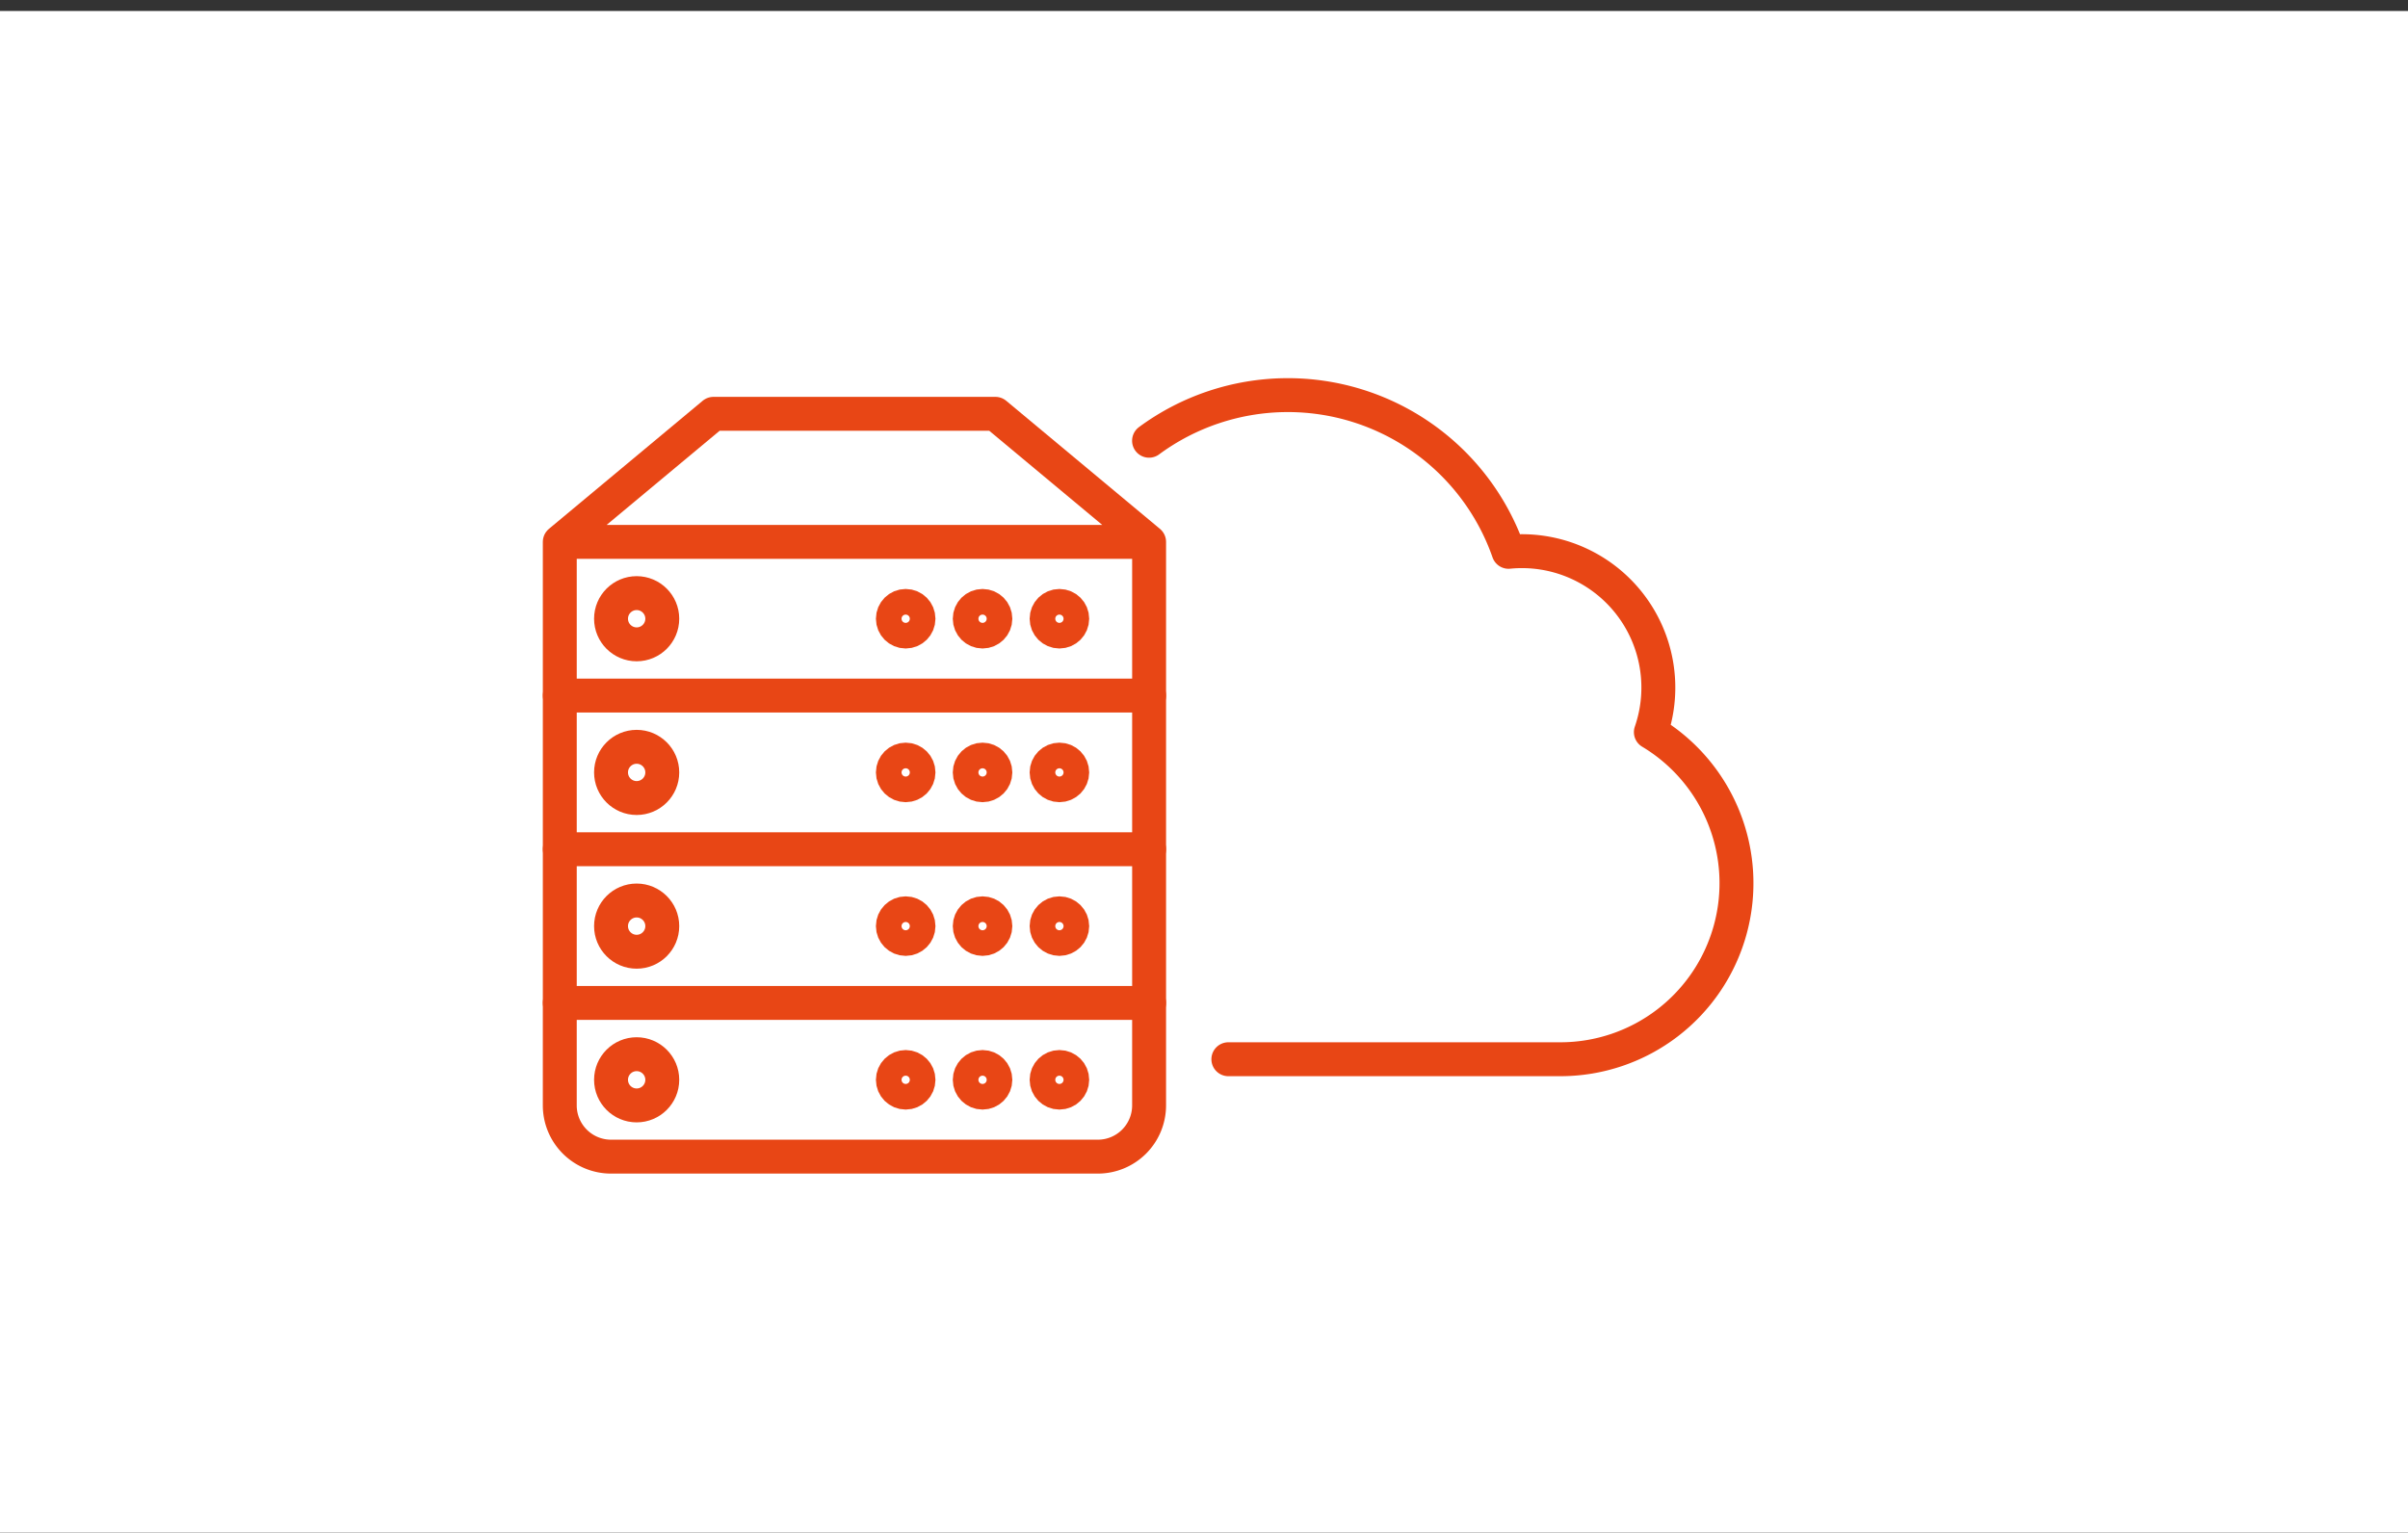 <?xml version="1.0" encoding="UTF-8"?>
<svg xmlns="http://www.w3.org/2000/svg" width="355" height="226" viewBox="0 0 355 226">
  <rect x="0" y="0" width="355" height="226" fill="#333333" stroke="none"/>
  <defs>
    <style>
      .cls-1 {
        fill: #fff;
      }

      .cls-2 {
        fill: none;
        stroke: #e84615;
        stroke-linecap: round;
        stroke-linejoin: round;
        stroke-width: 5px;
      }
    </style>
  </defs>
  <title>bare_metal_</title>
  <g id="Ebene_1" data-name="Ebene 1">
    <rect class="cls-1" y="1.621" width="355" height="224.379"></rect>
  </g>
  <g id="Ebene_2" data-name="Ebene 2">
    <g>
      <path class="cls-2" d="M82.527,79.909h86.88v22.664H82.527Zm0,0,22.664-18.887h41.551l22.664,18.887"></path>
      <circle class="cls-2" cx="133.521" cy="91.241" r="1.889"></circle>
      <circle class="cls-2" cx="144.853" cy="91.241" r="1.889"></circle>
      <circle class="cls-2" cx="156.185" cy="91.241" r="1.889"></circle>
      <circle class="cls-2" cx="93.859" cy="91.241" r="3.777"></circle>
      <path class="cls-2" d="M82.527,102.573v22.664h86.88V102.573"></path>
      <circle class="cls-2" cx="133.521" cy="113.905" r="1.889"></circle>
      <circle class="cls-2" cx="144.853" cy="113.905" r="1.889"></circle>
      <circle class="cls-2" cx="156.185" cy="113.905" r="1.889"></circle>
      <circle class="cls-2" cx="93.859" cy="113.905" r="3.777"></circle>
      <path class="cls-2" d="M82.527,125.237V147.9h86.88V125.237"></path>
      <circle class="cls-2" cx="133.521" cy="136.57" r="1.889"></circle>
      <circle class="cls-2" cx="144.853" cy="136.57" r="1.889"></circle>
      <circle class="cls-2" cx="156.185" cy="136.57" r="1.889"></circle>
      <circle class="cls-2" cx="93.859" cy="136.57" r="3.777"></circle>
      <path class="cls-2" d="M169.406,147.9v15.109a7.557,7.557,0,0,1-7.555,7.555H90.081a7.557,7.557,0,0,1-7.555-7.555V147.9"></path>
      <circle class="cls-2" cx="133.521" cy="159.234" r="1.889"></circle>
      <circle class="cls-2" cx="144.853" cy="159.234" r="1.889"></circle>
      <circle class="cls-2" cx="156.185" cy="159.234" r="1.889"></circle>
      <circle class="cls-2" cx="93.859" cy="159.234" r="3.777"></circle>
    </g>
    <path class="cls-2" d="M181.092,156.2h49.032a25.962,25.962,0,0,0,13.255-48.234A20.116,20.116,0,0,0,222.4,81.374a34.47,34.47,0,0,0-53-16.381"></path>
  </g>
</svg>
